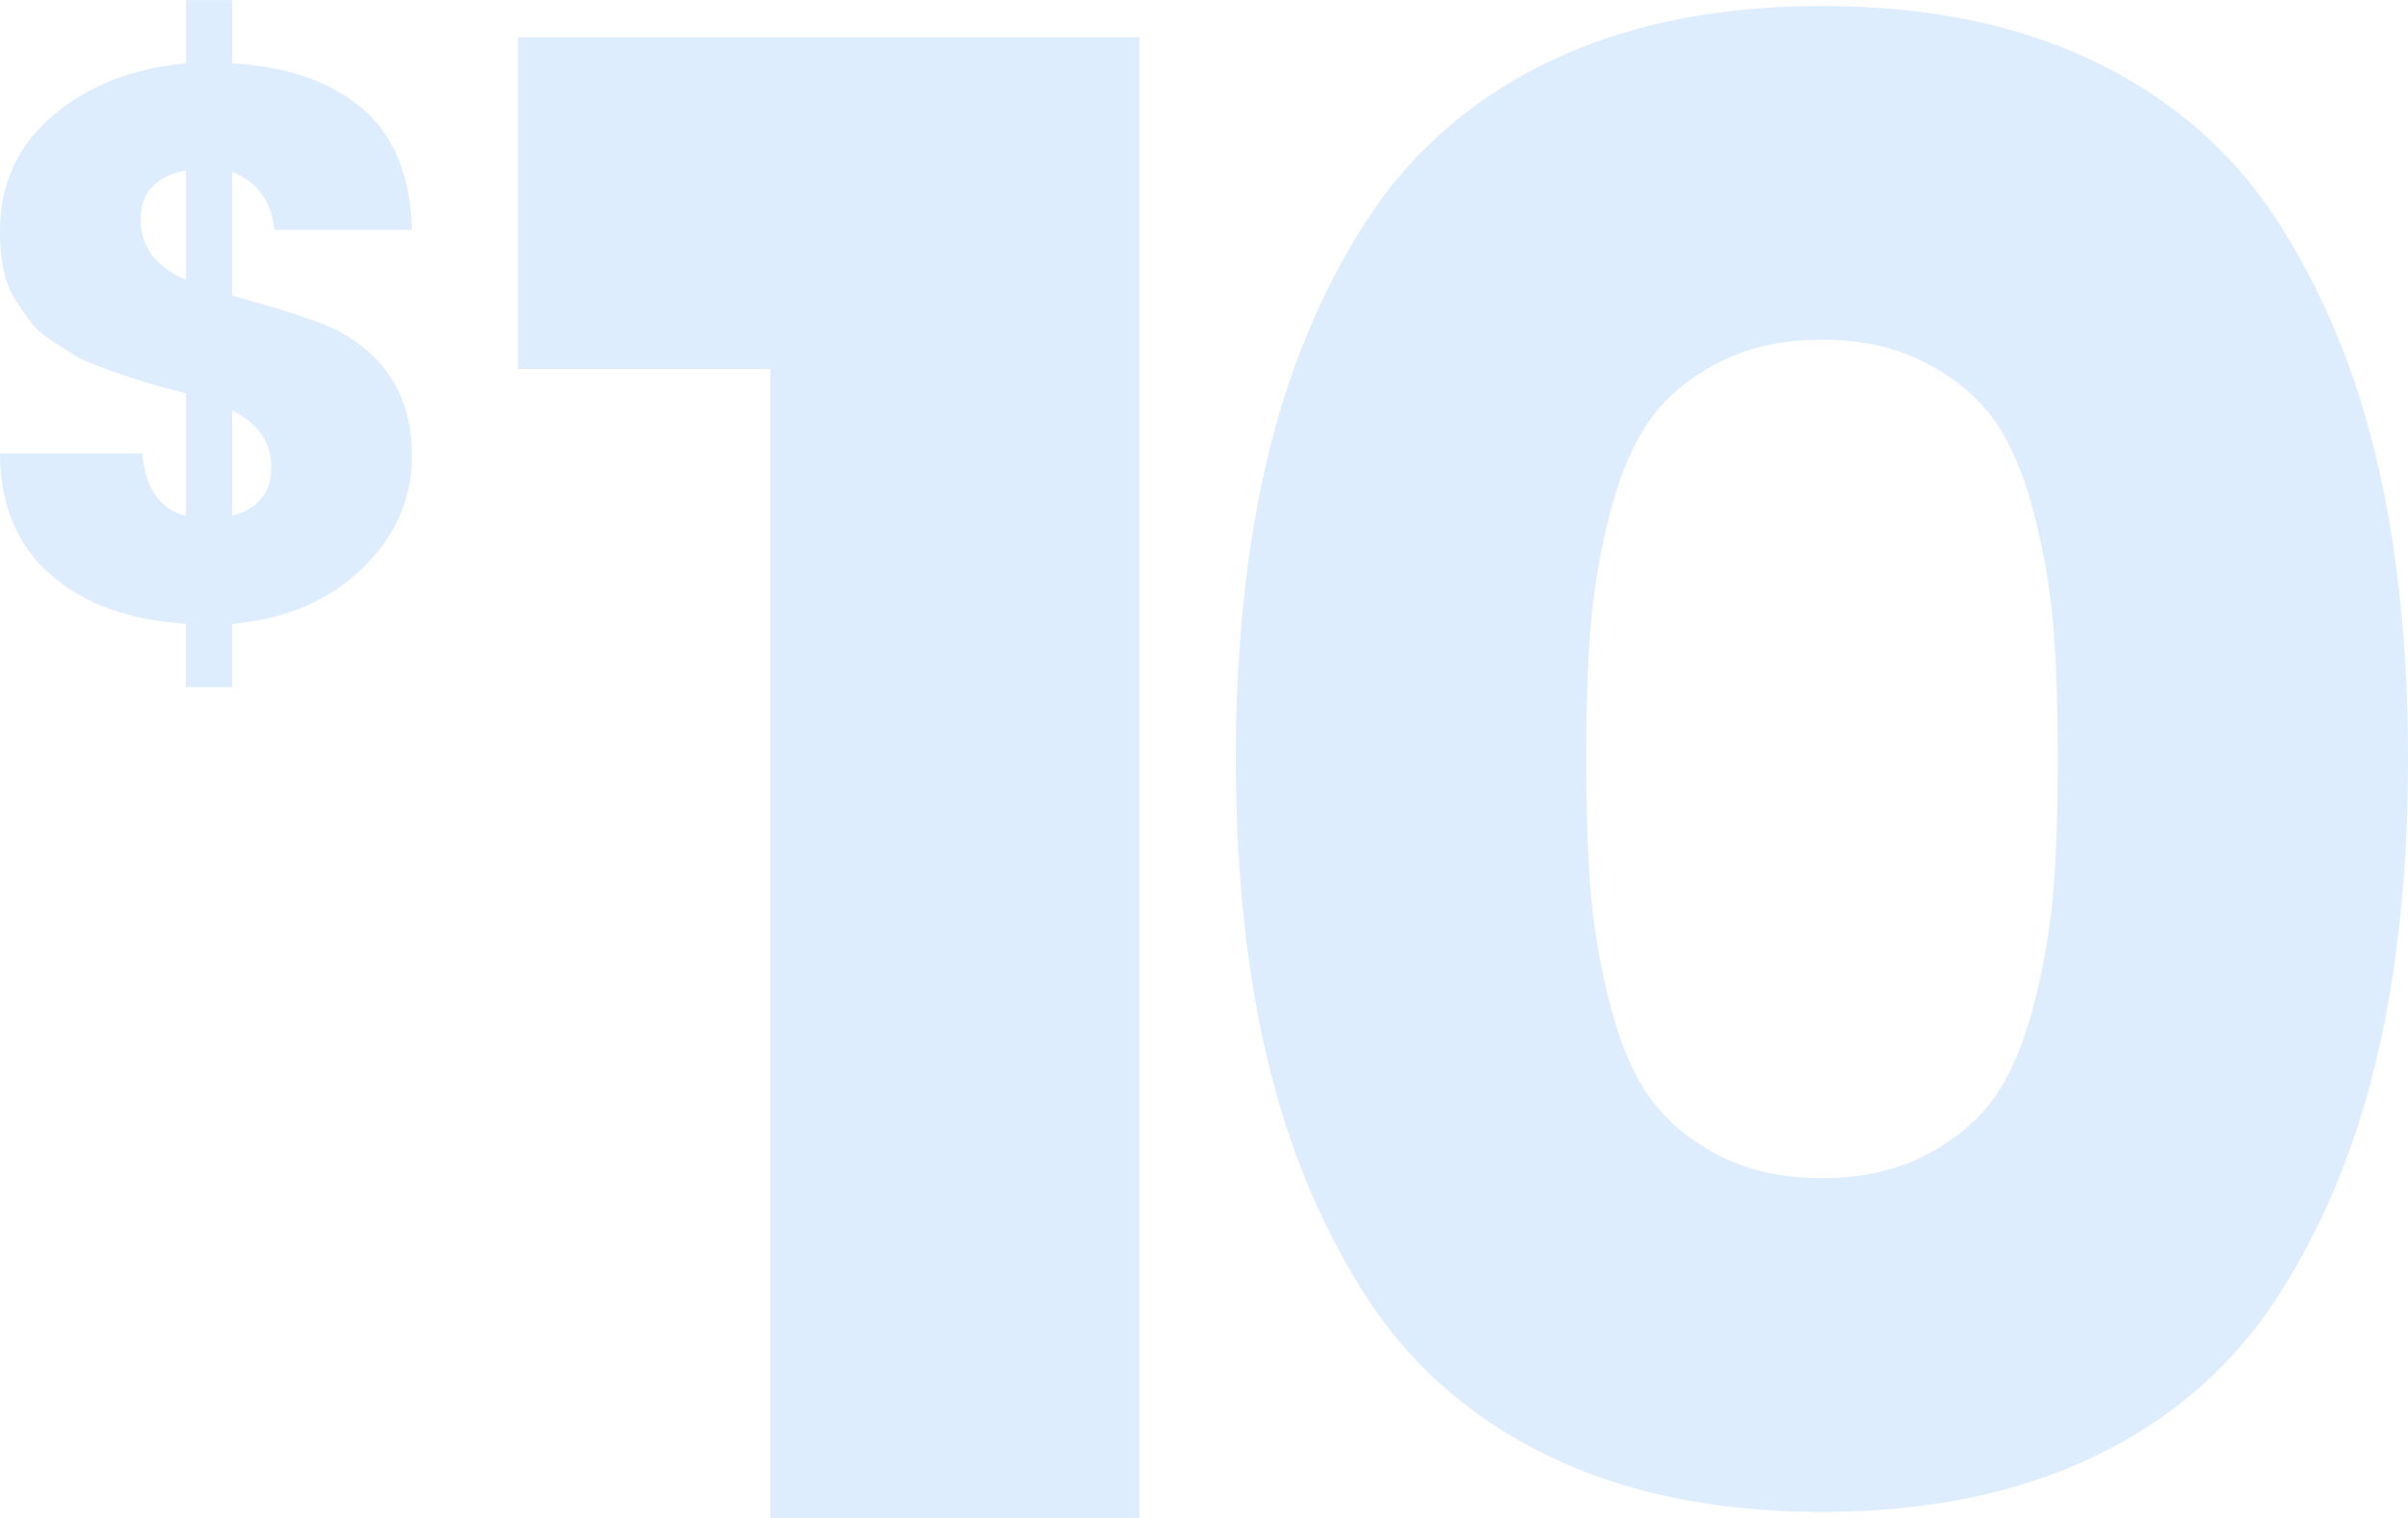 <svg xmlns="http://www.w3.org/2000/svg" viewBox="0 0 1576.56 993.95">
  <title>
    Asset 3
  </title>
  <g data-name="Layer 1">
    <g opacity=".2" fill="#5ca7f5">
      <path d="M504.29 993.95V241.54H339.05V24.42h406.93v969.53zM1013.29 40.8q75.79-36.87 179.57-36.87t179.57 36.87q75.79 36.87 119.48 105.15t64.18 155q20.48 86.73 20.48 196t-20.48 196q-20.48 86.73-64.18 155t-119.5 105.03q-75.79 36.87-179.57 36.87t-179.55-36.87q-75.8-36.87-119.5-105.15t-64.18-155q-20.48-86.7-20.48-196t20.48-196q20.48-86.7 64.18-155t119.5-105.03zm248.53 197.32q-29.38-15.68-69-15.7t-69 15.7q-29.38 15.71-45.06 38.92t-25.26 61.45a443.65 443.65 0 0 0-12.21 73.74q-2.75 35.53-2.73 84.66t2.73 84.66a442.94 442.94 0 0 0 12.29 73.74q9.53 38.25 25.26 61.45t45.06 38.92q29.35 15.72 69 15.7t69-15.7q29.35-15.68 45.06-38.92t25.26-61.45a447.59 447.59 0 0 0 12.29-73.74q2.72-35.49 2.73-84.66t-2.73-84.66a448.31 448.31 0 0 0-12.29-73.74q-9.57-38.21-25.26-61.45t-45.15-38.92z"/>
    </g>
    <path d="M269.71 298.37q0 42.49-32.75 74t-85 36.08v41.45h-30.2v-41.49q-56.3-3.59-89-32.5T0 296.84h93.14q3.07 34.29 28.66 40.94v-80.35a450.41 450.41 0 0 1-45.29-13.31q-21.76-7.68-27.38-11.26t-15.1-9.72q-9.47-6.1-14.33-12.8t-10.49-15.3Q0 179.69 0 151.54q0-46.56 34.8-76t87-34V.04H152v41.41q53.74 3.07 85 29.43t32.75 79.58h-90.12q-3.07-28.14-27.64-37.87v80.86q51.17 14.33 67 22 50.72 25.59 50.72 82.92zM121.8 111.57q-29.69 5.64-29.68 32.24t29.68 39.41zM152 337.78q25.58-7.16 25.59-31.73T152 268.69z" fill="#5ca7f5" opacity=".2"/>
  </g>
</svg>

